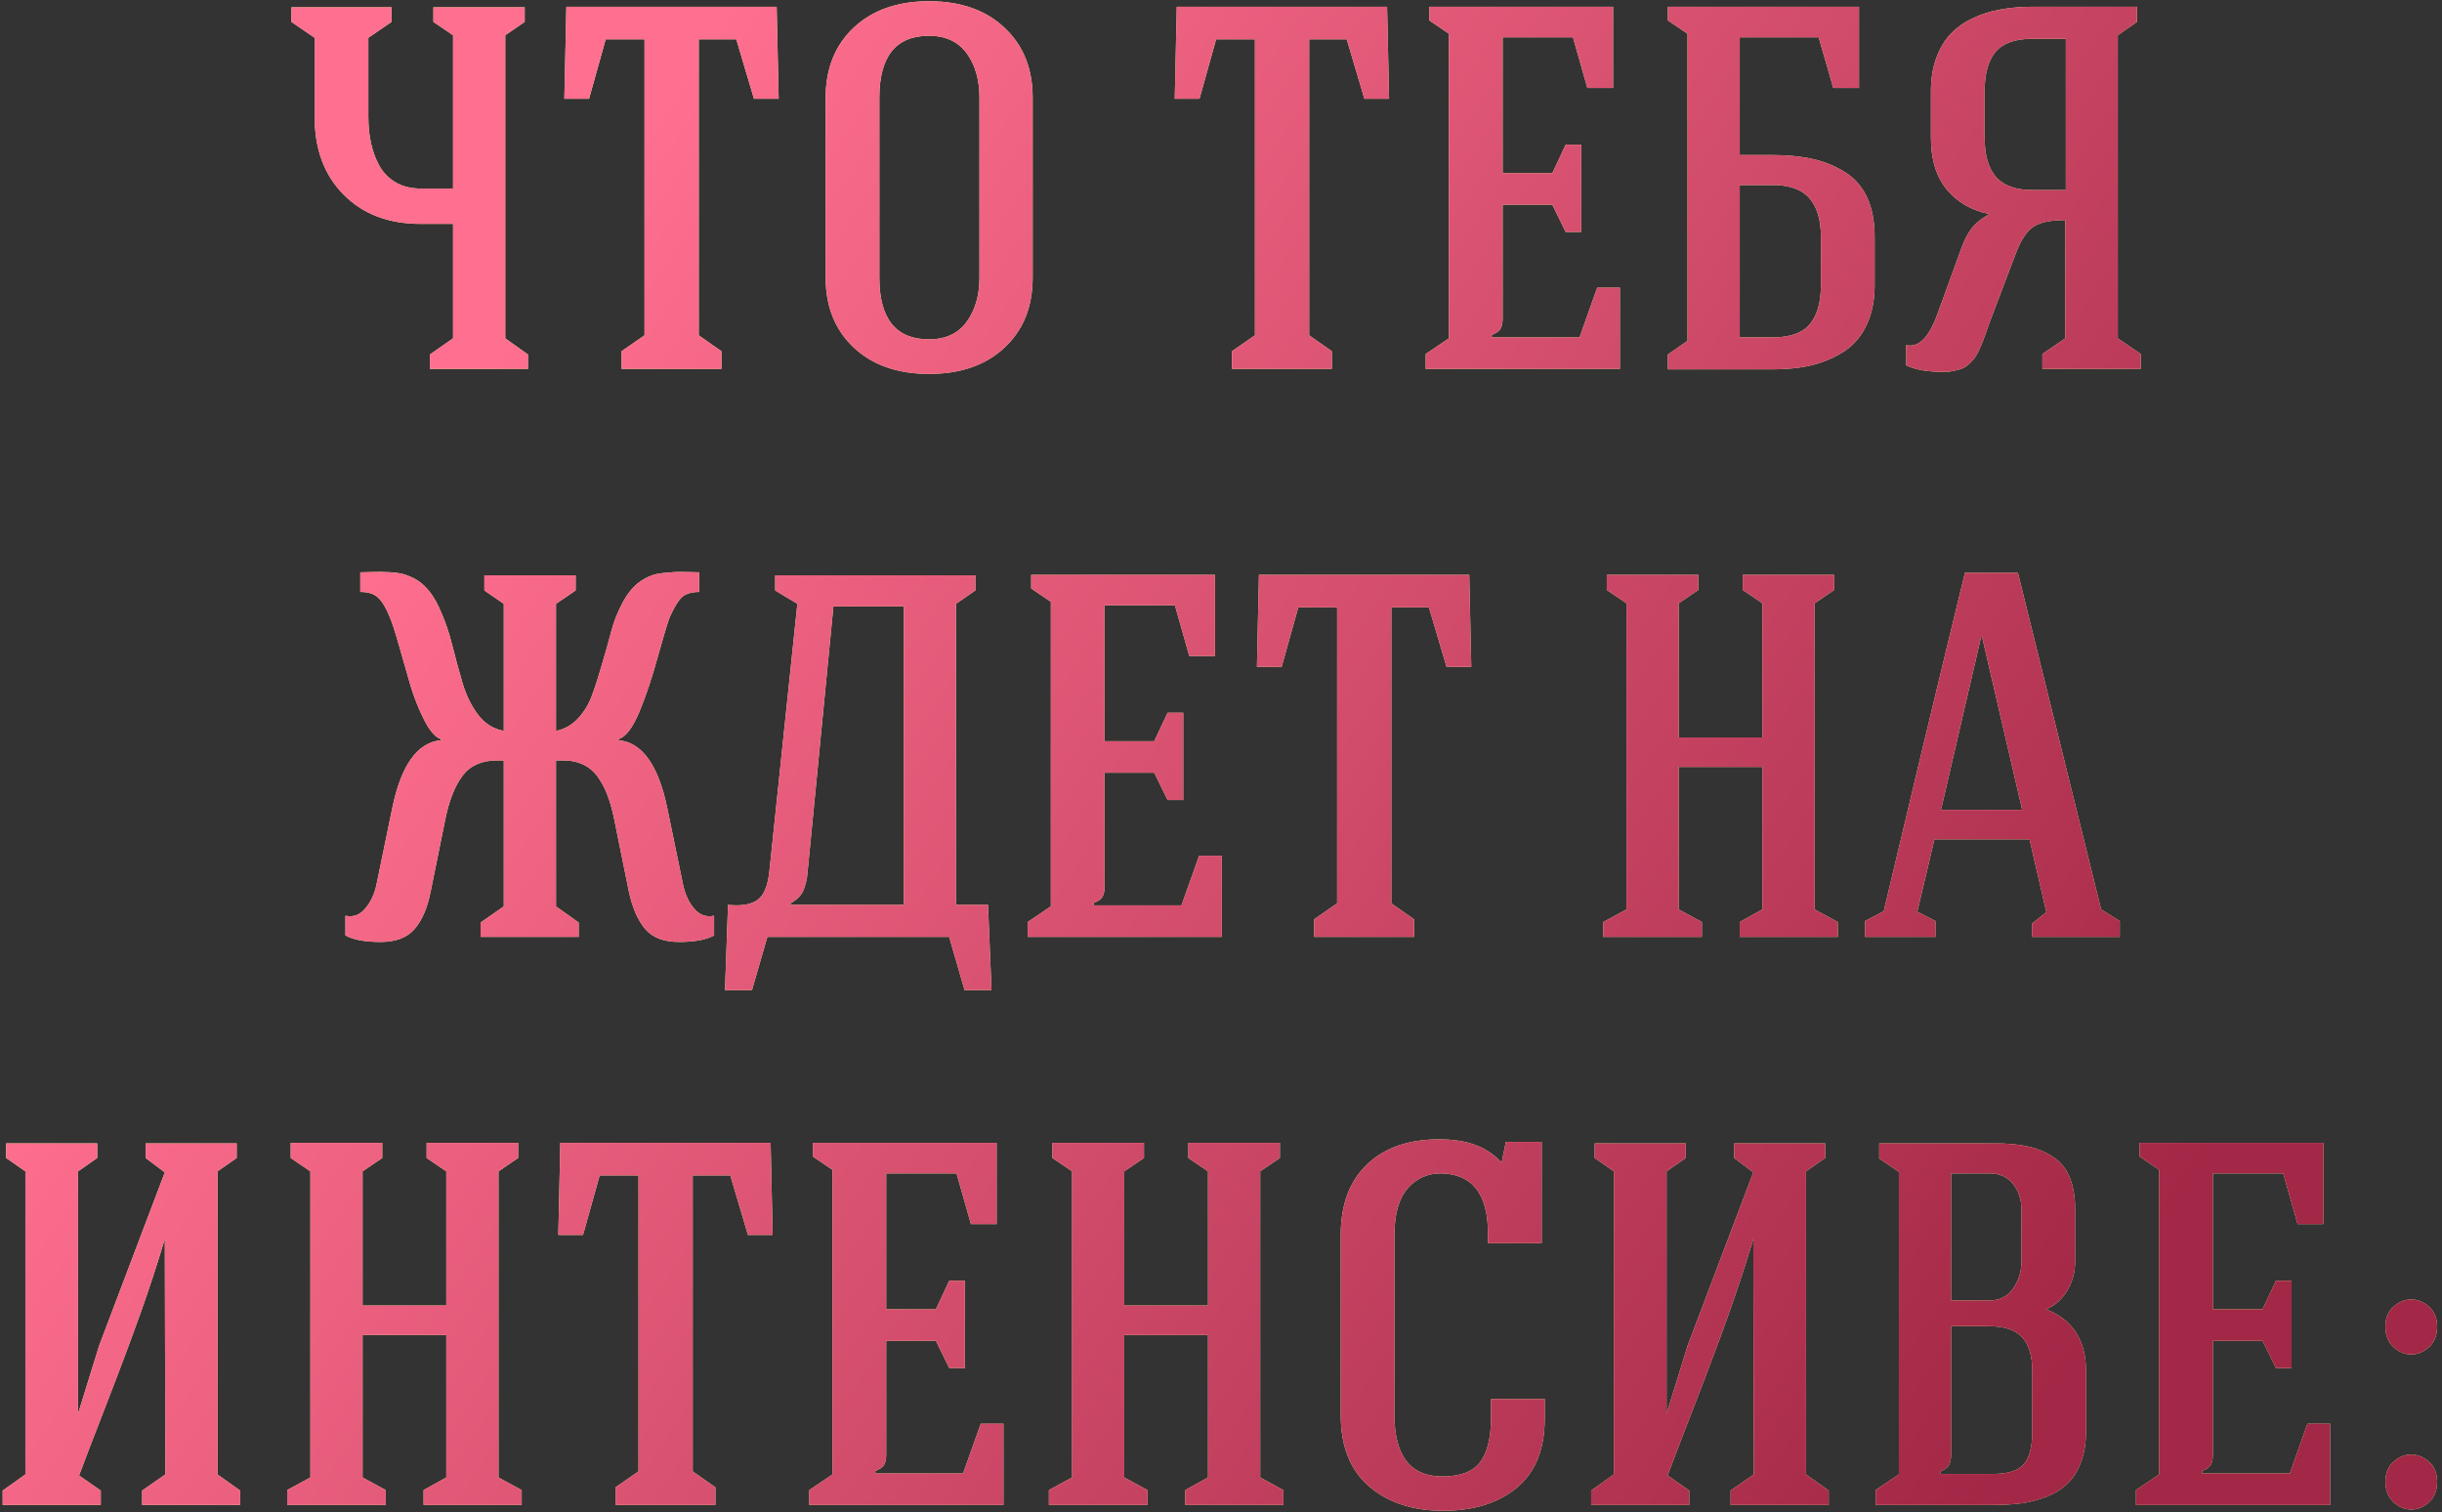 <?xml version="1.0" encoding="UTF-8"?> <svg xmlns="http://www.w3.org/2000/svg" width="331" height="205" viewBox="0 0 331 205" fill="none"><rect x="0" y="0" width="331" height="205" fill="#333333" stroke="none"/> <path d="M39.502 2.969V0.986H53.072V2.969L49.927 5.122V15.854C49.927 17.153 50.053 18.361 50.303 19.477C50.554 20.594 50.941 21.619 51.465 22.554C52.012 23.488 52.764 24.229 53.721 24.775C54.678 25.299 55.795 25.561 57.071 25.561H61.411V4.78L58.745 2.969V0.986H71.119V2.969L68.487 4.78V45.864L71.563 48.052V50H58.267V48.052L61.411 45.864V30.347H57.002C52.673 30.347 49.198 29.025 46.578 26.382C43.957 23.739 42.647 20.23 42.647 15.854V5.122L39.502 2.969ZM76.493 13.394L76.766 0.918H105.272L105.546 13.394H102.196L99.803 5.327H94.711V45.454L97.787 47.607V50H84.252V47.607L87.362 45.454V5.327H82.098L79.843 13.394H76.493ZM111.911 37.627V13.257C111.911 9.315 113.176 6.147 115.705 3.755C118.257 1.362 121.664 0.166 125.925 0.166C130.209 0.166 133.615 1.362 136.145 3.755C138.697 6.125 139.973 9.292 139.973 13.257V37.627C139.973 41.592 138.697 44.759 136.145 47.129C133.615 49.499 130.209 50.684 125.925 50.684C121.664 50.684 118.257 49.487 115.705 47.095C113.176 44.702 111.911 41.546 111.911 37.627ZM119.192 37.627C119.192 43.21 121.436 46.001 125.925 46.001C128.158 46.001 129.856 45.215 131.018 43.643C132.18 42.047 132.761 40.042 132.761 37.627V13.257C132.761 10.796 132.18 8.779 131.018 7.207C129.856 5.635 128.158 4.849 125.925 4.849C121.436 4.849 119.192 7.651 119.192 13.257V37.627ZM159.232 13.394L159.506 0.918H188.012L188.285 13.394H184.936L182.543 5.327H177.45V45.454L180.526 47.607V50H166.991V47.607L170.102 45.454V5.327H164.838L162.582 13.394H159.232ZM193.249 50V47.983L196.394 45.864V4.575L193.728 2.764V0.918H218.645V11.924H215.159L213.21 5.054H203.674V23.477H210.408L212.219 19.614H214.338V31.44H212.219L210.408 27.749H203.674V43.198C203.674 43.791 203.572 44.258 203.367 44.6C203.162 44.919 202.774 45.181 202.204 45.386V45.727H214.099L216.492 38.994H219.568V50H193.249ZM226.07 50.068V48.052L228.736 46.206V4.575L226.07 2.764V0.918H251.978V11.924H248.492L246.51 5.054H235.811V21.016H240.152C242.203 21.016 244.014 21.186 245.587 21.528C247.182 21.87 248.64 22.451 249.962 23.271C251.306 24.069 252.332 25.208 253.038 26.689C253.744 28.171 254.097 29.971 254.097 32.09V38.652C254.097 40.726 253.733 42.526 253.004 44.053C252.297 45.557 251.295 46.742 249.996 47.607C248.697 48.45 247.25 49.077 245.655 49.487C244.06 49.875 242.271 50.068 240.289 50.068H226.07ZM235.811 45.727H240.357C242.659 45.727 244.311 45.135 245.313 43.95C246.316 42.742 246.817 40.977 246.817 38.652V32.09C246.817 29.788 246.293 28.045 245.245 26.86C244.22 25.675 242.568 25.083 240.289 25.083H235.811V45.727ZM258.378 49.522V46.787C260.042 47.152 261.443 45.773 262.582 42.651L265.863 33.628C266.274 32.489 266.752 31.577 267.299 30.894C267.869 30.187 268.655 29.561 269.657 29.014C267.265 28.535 265.339 27.43 263.881 25.698C262.445 23.944 261.728 21.619 261.728 18.726V12.334C261.728 10.671 261.967 9.189 262.445 7.891C262.924 6.569 263.573 5.475 264.394 4.609C265.214 3.743 266.205 3.037 267.367 2.49C268.552 1.921 269.806 1.522 271.127 1.294C272.449 1.043 273.896 0.918 275.468 0.918H289.653V2.969L287.055 4.78V45.864L290.165 47.983V50H276.835V47.983L279.945 45.864V29.834C277.895 29.834 276.425 30.153 275.536 30.791C274.648 31.406 273.85 32.671 273.144 34.585L269.726 43.574C269.612 43.893 269.452 44.349 269.247 44.941C269.042 45.511 268.883 45.944 268.769 46.24C268.655 46.514 268.495 46.89 268.29 47.368C268.085 47.824 267.891 48.177 267.709 48.428C267.55 48.656 267.322 48.918 267.026 49.214C266.729 49.51 266.422 49.738 266.103 49.898C265.784 50.034 265.396 50.148 264.941 50.239C264.508 50.353 264.018 50.41 263.471 50.41C261.283 50.41 259.586 50.114 258.378 49.522ZM269.008 18.726C269.008 21.05 269.521 22.804 270.546 23.989C271.594 25.174 273.258 25.767 275.536 25.767H280.014V5.259H275.468C273.144 5.259 271.48 5.851 270.478 7.036C269.498 8.221 269.008 9.987 269.008 12.334V18.726ZM46.821 126.795V124.129C47.869 124.357 48.758 124.038 49.487 123.172C50.239 122.306 50.752 121.224 51.025 119.925L53.178 109.5C54.386 103.689 56.585 100.636 59.775 100.34V100.203C59.023 99.953 58.271 99.098 57.519 97.64C56.767 96.159 56.141 94.586 55.639 92.923C55.161 91.259 54.648 89.471 54.101 87.557C53.554 85.643 53.133 84.344 52.837 83.66C52.335 82.407 51.811 81.53 51.264 81.028C50.74 80.504 49.931 80.242 48.837 80.242V77.576C49.111 77.576 49.635 77.565 50.41 77.542C51.184 77.519 51.766 77.519 52.153 77.542C52.563 77.542 53.076 77.576 53.691 77.644C54.306 77.713 54.853 77.85 55.332 78.055C55.833 78.237 56.3 78.476 56.733 78.772C57.827 79.524 58.75 80.709 59.502 82.327C60.254 83.945 60.846 85.631 61.279 87.386C61.712 89.118 62.179 90.838 62.68 92.547C63.182 94.233 63.888 95.68 64.799 96.888C65.734 98.095 66.896 98.825 68.286 99.075V81.849L65.654 80.037V77.986H78.027V80.037L75.361 81.849V99.075C76.523 98.847 77.526 98.278 78.369 97.366C79.212 96.455 79.85 95.384 80.283 94.153C80.739 92.9 81.183 91.51 81.616 89.983C82.072 88.457 82.482 86.998 82.846 85.608C83.211 84.218 83.735 82.897 84.419 81.644C85.102 80.368 85.911 79.41 86.845 78.772C87.278 78.476 87.734 78.237 88.213 78.055C88.714 77.85 89.272 77.724 89.887 77.679C90.525 77.61 91.038 77.565 91.425 77.542C91.813 77.519 92.394 77.519 93.169 77.542C93.966 77.565 94.502 77.576 94.775 77.576V80.242C93.704 80.242 92.906 80.493 92.382 80.994C91.881 81.495 91.346 82.384 90.776 83.66C90.525 84.275 89.99 86.053 89.169 88.992C88.372 91.909 87.529 94.427 86.64 96.546C85.752 98.665 84.817 99.884 83.838 100.203V100.34C87.028 100.636 89.227 103.689 90.434 109.5L92.588 119.925C92.861 121.224 93.362 122.306 94.091 123.172C94.843 124.038 95.743 124.357 96.792 124.129V126.795C95.743 127.387 94.16 127.684 92.041 127.684C89.99 127.684 88.463 127.103 87.46 125.94C86.458 124.756 85.717 123.058 85.239 120.848L83.222 110.901C82.972 109.694 82.675 108.657 82.334 107.791C82.015 106.925 81.593 106.116 81.069 105.364C80.545 104.612 79.884 104.043 79.087 103.655C78.289 103.268 77.355 103.074 76.284 103.074H75.361V122.864L78.437 125.052V127H65.141V125.052L68.286 122.864V103.074H67.397C65.323 103.074 63.763 103.758 62.715 105.125C61.689 106.469 60.914 108.395 60.39 110.901L58.374 120.848C57.941 123.058 57.212 124.756 56.186 125.94C55.184 127.103 53.645 127.684 51.572 127.684C49.453 127.684 47.869 127.387 46.821 126.795ZM98.269 134.212L98.68 122.659C100.457 122.841 101.779 122.625 102.645 122.01C103.533 121.395 104.08 120.096 104.285 118.113L108.079 81.849L105.071 80.037V77.986H132.21V80.037L129.578 81.849V122.659H133.919L134.397 134.212H130.74L128.655 127H104.012L101.927 134.212H98.269ZM107.156 122.659H122.503V82.19H112.967L109.549 117.327C109.48 118.102 109.424 118.649 109.378 118.968C109.332 119.287 109.23 119.708 109.07 120.232C108.911 120.757 108.672 121.189 108.353 121.531C108.056 121.85 107.658 122.158 107.156 122.454V122.659ZM139.293 127V124.983L142.438 122.864V81.575L139.772 79.764V77.918H164.689V88.924H161.203L159.254 82.054H149.718V100.477H156.452L158.263 96.614H160.382V108.44H158.263L156.452 104.749H149.718V120.198C149.718 120.791 149.616 121.258 149.411 121.6C149.205 121.919 148.818 122.181 148.248 122.386V122.728H160.143L162.536 115.994H165.612V127H139.293ZM170.371 90.394L170.644 77.918H199.15L199.424 90.394H196.074L193.681 82.327H188.589V122.454L191.665 124.607V127H178.13V124.607L181.24 122.454V82.327H175.976L173.721 90.394H170.371ZM217.316 127V124.983L220.461 123.274V81.78L217.795 79.969V77.918H230.202V79.969L227.536 81.78V99.964H238.883V81.78L236.217 79.969V77.918H248.625V79.969L245.959 81.78V123.274L249.103 124.983V127H235.807V124.983L238.883 123.274V103.963H227.536V123.274L230.68 124.983V127H217.316ZM252.803 127V124.847L255.332 123.514C255.742 121.805 257.326 115.151 260.083 103.553C262.863 91.954 264.948 83.318 266.338 77.644H273.516L284.795 123.274L287.324 124.847V127H275.43V125.188L277.378 123.65L275.088 113.772H262.202L259.878 123.582L262.339 124.847V127H252.803ZM263.091 109.773H274.097L268.628 86.189H268.56L263.091 109.773ZM0.363 204V202.052L3.439 199.864V158.78L0.841 156.969V154.986H13.18V156.969L10.582 158.78V191.627L13.453 182.364L22.34 158.917L19.742 156.969V154.986H32.081V156.969L29.484 158.78V199.864L32.56 202.052V204H19.264V202.052L22.408 199.864C22.408 196.469 22.397 191.148 22.374 183.902C22.351 176.656 22.34 171.336 22.34 167.94C21.337 171.29 20.221 174.697 18.99 178.16C17.76 181.601 16.256 185.611 14.479 190.191C12.701 194.771 11.448 198.041 10.719 200.001L13.658 202.052V204H0.363ZM38.925 204V201.983L42.07 200.274V158.78L39.404 156.969V154.918H51.811V156.969L49.145 158.78V176.964H60.493V158.78L57.827 156.969V154.918H70.234V156.969L67.568 158.78V200.274L70.713 201.983V204H57.417V201.983L60.493 200.274V180.963H49.145V200.274L52.29 201.983V204H38.925ZM75.677 167.394L75.95 154.918H104.456L104.729 167.394H101.38L98.987 159.327H93.894V199.454L96.971 201.607V204H83.436V201.607L86.546 199.454V159.327H81.282L79.026 167.394H75.677ZM109.694 204V201.983L112.838 199.864V158.575L110.172 156.764V154.918H135.089V165.924H131.603L129.655 159.054H120.119V177.477H126.852L128.663 173.614H130.783V185.44H128.663L126.852 181.749H120.119V197.198C120.119 197.791 120.016 198.258 119.811 198.6C119.606 198.919 119.218 199.181 118.649 199.386V199.728H130.543L132.936 192.994H136.012V204H109.694ZM142.173 204V201.983L145.317 200.274V158.78L142.651 156.969V154.918H155.058V156.969L152.392 158.78V176.964H163.74V158.78L161.074 156.969V154.918H173.481V156.969L170.815 158.78V200.274L173.96 201.983V204H160.664V201.983L163.74 200.274V180.963H152.392V200.274L155.537 201.983V204H142.173ZM181.727 191.764V167.462C181.727 163.315 182.912 160.113 185.281 157.857C187.651 155.579 190.921 154.439 195.091 154.439C198.805 154.439 201.562 155.442 203.363 157.447H203.568L204.114 154.781H208.968V168.521H201.688V167.188C201.688 161.834 199.557 159.122 195.296 159.054C193.473 159.054 191.969 159.737 190.784 161.104C189.599 162.472 189.007 164.591 189.007 167.462V191.764C189.007 197.346 191.172 200.138 195.501 200.138C197.939 200.138 199.648 199.488 200.628 198.189C201.608 196.868 202.098 194.885 202.098 192.242V189.645H209.378V192.311C209.378 196.458 208.113 199.579 205.584 201.676C203.078 203.749 199.751 204.786 195.604 204.786C191.479 204.786 188.13 203.681 185.555 201.471C183.003 199.26 181.727 196.025 181.727 191.764ZM215.675 204V202.052L218.752 199.864V158.78L216.154 156.969V154.986H228.493V156.969L225.895 158.78V191.627L228.766 182.364L237.653 158.917L235.055 156.969V154.986H247.394V156.969L244.796 158.78V199.864L247.873 202.052V204H234.577V202.052L237.721 199.864C237.721 196.469 237.71 191.148 237.687 183.902C237.664 176.656 237.653 171.336 237.653 167.94C236.65 171.29 235.534 174.697 234.303 178.16C233.073 181.601 231.569 185.611 229.792 190.191C228.014 194.771 226.761 198.041 226.032 200.001L228.971 202.052V204H215.675ZM254.238 204V201.983L257.383 199.864V158.849L254.717 157.037V154.986H270.405C272.137 154.986 273.618 155.123 274.849 155.396C276.102 155.67 277.23 156.137 278.232 156.798C279.258 157.436 280.021 158.359 280.522 159.566C281.024 160.751 281.274 162.221 281.274 163.976V171.017C281.274 172.429 280.921 173.728 280.215 174.913C279.531 176.098 278.574 176.952 277.344 177.477C280.944 178.889 282.744 181.669 282.744 185.816V194.054C282.744 195.626 282.516 197.005 282.061 198.189C281.628 199.374 281.035 200.331 280.283 201.061C279.554 201.79 278.631 202.382 277.515 202.838C276.421 203.271 275.282 203.578 274.097 203.761C272.912 203.92 271.59 204 270.132 204H254.238ZM262.988 199.796H270.132C272.16 199.796 273.55 199.363 274.302 198.497C275.076 197.631 275.464 196.15 275.464 194.054V185.816C275.464 183.743 274.997 182.216 274.062 181.236C273.151 180.257 271.636 179.767 269.517 179.767H264.458V197.13C264.458 197.791 264.355 198.292 264.15 198.634C263.945 198.976 263.558 199.249 262.988 199.454V199.796ZM264.458 176.28H269.653C271.021 176.28 272.08 175.756 272.832 174.708C273.607 173.637 273.994 172.407 273.994 171.017V163.976C273.994 162.563 273.607 161.389 272.832 160.455C272.08 159.521 271.021 159.054 269.653 159.054H264.458V176.28ZM289.52 204V201.983L292.664 199.864V158.575L289.998 156.764V154.918H314.915V165.924H311.429L309.481 159.054H299.945V177.477H306.678L308.49 173.614H310.609V185.44H308.49L306.678 181.749H299.945V197.198C299.945 197.791 299.842 198.258 299.637 198.6C299.432 198.919 299.045 199.181 298.475 199.386V199.728H310.37L312.762 192.994H315.838V204H289.52ZM324.426 203.624C323.696 202.94 323.332 202.018 323.332 200.855C323.332 199.693 323.696 198.793 324.426 198.155C325.155 197.494 325.952 197.164 326.818 197.164C327.707 197.164 328.516 197.494 329.245 198.155C329.974 198.793 330.339 199.693 330.339 200.855C330.339 202.018 329.974 202.94 329.245 203.624C328.516 204.285 327.707 204.615 326.818 204.615C325.952 204.615 325.155 204.285 324.426 203.624ZM324.426 182.604C323.696 181.92 323.332 180.997 323.332 179.835C323.332 178.673 323.696 177.773 324.426 177.135C325.155 176.474 325.952 176.144 326.818 176.144C327.707 176.144 328.516 176.474 329.245 177.135C329.974 177.773 330.339 178.673 330.339 179.835C330.339 180.997 329.974 181.92 329.245 182.604C328.516 183.264 327.707 183.595 326.818 183.595C325.952 183.595 325.155 183.264 324.426 182.604Z" fill="#FFF2AA"></path> <path d="M39.502 2.969V0.986H53.072V2.969L49.927 5.122V15.854C49.927 17.153 50.053 18.361 50.303 19.477C50.554 20.594 50.941 21.619 51.465 22.554C52.012 23.488 52.764 24.229 53.721 24.775C54.678 25.299 55.795 25.561 57.071 25.561H61.411V4.78L58.745 2.969V0.986H71.119V2.969L68.487 4.78V45.864L71.563 48.052V50H58.267V48.052L61.411 45.864V30.347H57.002C52.673 30.347 49.198 29.025 46.578 26.382C43.957 23.739 42.647 20.23 42.647 15.854V5.122L39.502 2.969ZM76.493 13.394L76.766 0.918H105.272L105.546 13.394H102.196L99.803 5.327H94.711V45.454L97.787 47.607V50H84.252V47.607L87.362 45.454V5.327H82.098L79.843 13.394H76.493ZM111.911 37.627V13.257C111.911 9.315 113.176 6.147 115.705 3.755C118.257 1.362 121.664 0.166 125.925 0.166C130.209 0.166 133.615 1.362 136.145 3.755C138.697 6.125 139.973 9.292 139.973 13.257V37.627C139.973 41.592 138.697 44.759 136.145 47.129C133.615 49.499 130.209 50.684 125.925 50.684C121.664 50.684 118.257 49.487 115.705 47.095C113.176 44.702 111.911 41.546 111.911 37.627ZM119.192 37.627C119.192 43.21 121.436 46.001 125.925 46.001C128.158 46.001 129.856 45.215 131.018 43.643C132.18 42.047 132.761 40.042 132.761 37.627V13.257C132.761 10.796 132.18 8.779 131.018 7.207C129.856 5.635 128.158 4.849 125.925 4.849C121.436 4.849 119.192 7.651 119.192 13.257V37.627ZM159.232 13.394L159.506 0.918H188.012L188.285 13.394H184.936L182.543 5.327H177.45V45.454L180.526 47.607V50H166.991V47.607L170.102 45.454V5.327H164.838L162.582 13.394H159.232ZM193.249 50V47.983L196.394 45.864V4.575L193.728 2.764V0.918H218.645V11.924H215.159L213.21 5.054H203.674V23.477H210.408L212.219 19.614H214.338V31.44H212.219L210.408 27.749H203.674V43.198C203.674 43.791 203.572 44.258 203.367 44.6C203.162 44.919 202.774 45.181 202.204 45.386V45.727H214.099L216.492 38.994H219.568V50H193.249ZM226.07 50.068V48.052L228.736 46.206V4.575L226.07 2.764V0.918H251.978V11.924H248.492L246.51 5.054H235.811V21.016H240.152C242.203 21.016 244.014 21.186 245.587 21.528C247.182 21.87 248.64 22.451 249.962 23.271C251.306 24.069 252.332 25.208 253.038 26.689C253.744 28.171 254.097 29.971 254.097 32.09V38.652C254.097 40.726 253.733 42.526 253.004 44.053C252.297 45.557 251.295 46.742 249.996 47.607C248.697 48.45 247.25 49.077 245.655 49.487C244.06 49.875 242.271 50.068 240.289 50.068H226.07ZM235.811 45.727H240.357C242.659 45.727 244.311 45.135 245.313 43.95C246.316 42.742 246.817 40.977 246.817 38.652V32.09C246.817 29.788 246.293 28.045 245.245 26.86C244.22 25.675 242.568 25.083 240.289 25.083H235.811V45.727ZM258.378 49.522V46.787C260.042 47.152 261.443 45.773 262.582 42.651L265.863 33.628C266.274 32.489 266.752 31.577 267.299 30.894C267.869 30.187 268.655 29.561 269.657 29.014C267.265 28.535 265.339 27.43 263.881 25.698C262.445 23.944 261.728 21.619 261.728 18.726V12.334C261.728 10.671 261.967 9.189 262.445 7.891C262.924 6.569 263.573 5.475 264.394 4.609C265.214 3.743 266.205 3.037 267.367 2.49C268.552 1.921 269.806 1.522 271.127 1.294C272.449 1.043 273.896 0.918 275.468 0.918H289.653V2.969L287.055 4.78V45.864L290.165 47.983V50H276.835V47.983L279.945 45.864V29.834C277.895 29.834 276.425 30.153 275.536 30.791C274.648 31.406 273.85 32.671 273.144 34.585L269.726 43.574C269.612 43.893 269.452 44.349 269.247 44.941C269.042 45.511 268.883 45.944 268.769 46.24C268.655 46.514 268.495 46.89 268.29 47.368C268.085 47.824 267.891 48.177 267.709 48.428C267.55 48.656 267.322 48.918 267.026 49.214C266.729 49.51 266.422 49.738 266.103 49.898C265.784 50.034 265.396 50.148 264.941 50.239C264.508 50.353 264.018 50.41 263.471 50.41C261.283 50.41 259.586 50.114 258.378 49.522ZM269.008 18.726C269.008 21.05 269.521 22.804 270.546 23.989C271.594 25.174 273.258 25.767 275.536 25.767H280.014V5.259H275.468C273.144 5.259 271.48 5.851 270.478 7.036C269.498 8.221 269.008 9.987 269.008 12.334V18.726ZM46.821 126.795V124.129C47.869 124.357 48.758 124.038 49.487 123.172C50.239 122.306 50.752 121.224 51.025 119.925L53.178 109.5C54.386 103.689 56.585 100.636 59.775 100.34V100.203C59.023 99.953 58.271 99.098 57.519 97.64C56.767 96.159 56.141 94.586 55.639 92.923C55.161 91.259 54.648 89.471 54.101 87.557C53.554 85.643 53.133 84.344 52.837 83.66C52.335 82.407 51.811 81.53 51.264 81.028C50.74 80.504 49.931 80.242 48.837 80.242V77.576C49.111 77.576 49.635 77.565 50.41 77.542C51.184 77.519 51.766 77.519 52.153 77.542C52.563 77.542 53.076 77.576 53.691 77.644C54.306 77.713 54.853 77.85 55.332 78.055C55.833 78.237 56.3 78.476 56.733 78.772C57.827 79.524 58.75 80.709 59.502 82.327C60.254 83.945 60.846 85.631 61.279 87.386C61.712 89.118 62.179 90.838 62.68 92.547C63.182 94.233 63.888 95.68 64.799 96.888C65.734 98.095 66.896 98.825 68.286 99.075V81.849L65.654 80.037V77.986H78.027V80.037L75.361 81.849V99.075C76.523 98.847 77.526 98.278 78.369 97.366C79.212 96.455 79.85 95.384 80.283 94.153C80.739 92.9 81.183 91.51 81.616 89.983C82.072 88.457 82.482 86.998 82.846 85.608C83.211 84.218 83.735 82.897 84.419 81.644C85.102 80.368 85.911 79.41 86.845 78.772C87.278 78.476 87.734 78.237 88.213 78.055C88.714 77.85 89.272 77.724 89.887 77.679C90.525 77.61 91.038 77.565 91.425 77.542C91.813 77.519 92.394 77.519 93.169 77.542C93.966 77.565 94.502 77.576 94.775 77.576V80.242C93.704 80.242 92.906 80.493 92.382 80.994C91.881 81.495 91.346 82.384 90.776 83.66C90.525 84.275 89.99 86.053 89.169 88.992C88.372 91.909 87.529 94.427 86.64 96.546C85.752 98.665 84.817 99.884 83.838 100.203V100.34C87.028 100.636 89.227 103.689 90.434 109.5L92.588 119.925C92.861 121.224 93.362 122.306 94.091 123.172C94.843 124.038 95.743 124.357 96.792 124.129V126.795C95.743 127.387 94.16 127.684 92.041 127.684C89.99 127.684 88.463 127.103 87.46 125.94C86.458 124.756 85.717 123.058 85.239 120.848L83.222 110.901C82.972 109.694 82.675 108.657 82.334 107.791C82.015 106.925 81.593 106.116 81.069 105.364C80.545 104.612 79.884 104.043 79.087 103.655C78.289 103.268 77.355 103.074 76.284 103.074H75.361V122.864L78.437 125.052V127H65.141V125.052L68.286 122.864V103.074H67.397C65.323 103.074 63.763 103.758 62.715 105.125C61.689 106.469 60.914 108.395 60.39 110.901L58.374 120.848C57.941 123.058 57.212 124.756 56.186 125.94C55.184 127.103 53.645 127.684 51.572 127.684C49.453 127.684 47.869 127.387 46.821 126.795ZM98.269 134.212L98.68 122.659C100.457 122.841 101.779 122.625 102.645 122.01C103.533 121.395 104.08 120.096 104.285 118.113L108.079 81.849L105.071 80.037V77.986H132.21V80.037L129.578 81.849V122.659H133.919L134.397 134.212H130.74L128.655 127H104.012L101.927 134.212H98.269ZM107.156 122.659H122.503V82.19H112.967L109.549 117.327C109.48 118.102 109.424 118.649 109.378 118.968C109.332 119.287 109.23 119.708 109.07 120.232C108.911 120.757 108.672 121.189 108.353 121.531C108.056 121.85 107.658 122.158 107.156 122.454V122.659ZM139.293 127V124.983L142.438 122.864V81.575L139.772 79.764V77.918H164.689V88.924H161.203L159.254 82.054H149.718V100.477H156.452L158.263 96.614H160.382V108.44H158.263L156.452 104.749H149.718V120.198C149.718 120.791 149.616 121.258 149.411 121.6C149.205 121.919 148.818 122.181 148.248 122.386V122.728H160.143L162.536 115.994H165.612V127H139.293ZM170.371 90.394L170.644 77.918H199.15L199.424 90.394H196.074L193.681 82.327H188.589V122.454L191.665 124.607V127H178.13V124.607L181.24 122.454V82.327H175.976L173.721 90.394H170.371ZM217.316 127V124.983L220.461 123.274V81.78L217.795 79.969V77.918H230.202V79.969L227.536 81.78V99.964H238.883V81.78L236.217 79.969V77.918H248.625V79.969L245.959 81.78V123.274L249.103 124.983V127H235.807V124.983L238.883 123.274V103.963H227.536V123.274L230.68 124.983V127H217.316ZM252.803 127V124.847L255.332 123.514C255.742 121.805 257.326 115.151 260.083 103.553C262.863 91.954 264.948 83.318 266.338 77.644H273.516L284.795 123.274L287.324 124.847V127H275.43V125.188L277.378 123.65L275.088 113.772H262.202L259.878 123.582L262.339 124.847V127H252.803ZM263.091 109.773H274.097L268.628 86.189H268.56L263.091 109.773ZM0.363 204V202.052L3.439 199.864V158.78L0.841 156.969V154.986H13.18V156.969L10.582 158.78V191.627L13.453 182.364L22.34 158.917L19.742 156.969V154.986H32.081V156.969L29.484 158.78V199.864L32.56 202.052V204H19.264V202.052L22.408 199.864C22.408 196.469 22.397 191.148 22.374 183.902C22.351 176.656 22.34 171.336 22.34 167.94C21.337 171.29 20.221 174.697 18.99 178.16C17.76 181.601 16.256 185.611 14.479 190.191C12.701 194.771 11.448 198.041 10.719 200.001L13.658 202.052V204H0.363ZM38.925 204V201.983L42.07 200.274V158.78L39.404 156.969V154.918H51.811V156.969L49.145 158.78V176.964H60.493V158.78L57.827 156.969V154.918H70.234V156.969L67.568 158.78V200.274L70.713 201.983V204H57.417V201.983L60.493 200.274V180.963H49.145V200.274L52.29 201.983V204H38.925ZM75.677 167.394L75.95 154.918H104.456L104.729 167.394H101.38L98.987 159.327H93.894V199.454L96.971 201.607V204H83.436V201.607L86.546 199.454V159.327H81.282L79.026 167.394H75.677ZM109.694 204V201.983L112.838 199.864V158.575L110.172 156.764V154.918H135.089V165.924H131.603L129.655 159.054H120.119V177.477H126.852L128.663 173.614H130.783V185.44H128.663L126.852 181.749H120.119V197.198C120.119 197.791 120.016 198.258 119.811 198.6C119.606 198.919 119.218 199.181 118.649 199.386V199.728H130.543L132.936 192.994H136.012V204H109.694ZM142.173 204V201.983L145.317 200.274V158.78L142.651 156.969V154.918H155.058V156.969L152.392 158.78V176.964H163.74V158.78L161.074 156.969V154.918H173.481V156.969L170.815 158.78V200.274L173.96 201.983V204H160.664V201.983L163.74 200.274V180.963H152.392V200.274L155.537 201.983V204H142.173ZM181.727 191.764V167.462C181.727 163.315 182.912 160.113 185.281 157.857C187.651 155.579 190.921 154.439 195.091 154.439C198.805 154.439 201.562 155.442 203.363 157.447H203.568L204.114 154.781H208.968V168.521H201.688V167.188C201.688 161.834 199.557 159.122 195.296 159.054C193.473 159.054 191.969 159.737 190.784 161.104C189.599 162.472 189.007 164.591 189.007 167.462V191.764C189.007 197.346 191.172 200.138 195.501 200.138C197.939 200.138 199.648 199.488 200.628 198.189C201.608 196.868 202.098 194.885 202.098 192.242V189.645H209.378V192.311C209.378 196.458 208.113 199.579 205.584 201.676C203.078 203.749 199.751 204.786 195.604 204.786C191.479 204.786 188.13 203.681 185.555 201.471C183.003 199.26 181.727 196.025 181.727 191.764ZM215.675 204V202.052L218.752 199.864V158.78L216.154 156.969V154.986H228.493V156.969L225.895 158.78V191.627L228.766 182.364L237.653 158.917L235.055 156.969V154.986H247.394V156.969L244.796 158.78V199.864L247.873 202.052V204H234.577V202.052L237.721 199.864C237.721 196.469 237.71 191.148 237.687 183.902C237.664 176.656 237.653 171.336 237.653 167.94C236.65 171.29 235.534 174.697 234.303 178.16C233.073 181.601 231.569 185.611 229.792 190.191C228.014 194.771 226.761 198.041 226.032 200.001L228.971 202.052V204H215.675ZM254.238 204V201.983L257.383 199.864V158.849L254.717 157.037V154.986H270.405C272.137 154.986 273.618 155.123 274.849 155.396C276.102 155.67 277.23 156.137 278.232 156.798C279.258 157.436 280.021 158.359 280.522 159.566C281.024 160.751 281.274 162.221 281.274 163.976V171.017C281.274 172.429 280.921 173.728 280.215 174.913C279.531 176.098 278.574 176.952 277.344 177.477C280.944 178.889 282.744 181.669 282.744 185.816V194.054C282.744 195.626 282.516 197.005 282.061 198.189C281.628 199.374 281.035 200.331 280.283 201.061C279.554 201.79 278.631 202.382 277.515 202.838C276.421 203.271 275.282 203.578 274.097 203.761C272.912 203.92 271.59 204 270.132 204H254.238ZM262.988 199.796H270.132C272.16 199.796 273.55 199.363 274.302 198.497C275.076 197.631 275.464 196.15 275.464 194.054V185.816C275.464 183.743 274.997 182.216 274.062 181.236C273.151 180.257 271.636 179.767 269.517 179.767H264.458V197.13C264.458 197.791 264.355 198.292 264.15 198.634C263.945 198.976 263.558 199.249 262.988 199.454V199.796ZM264.458 176.28H269.653C271.021 176.28 272.08 175.756 272.832 174.708C273.607 173.637 273.994 172.407 273.994 171.017V163.976C273.994 162.563 273.607 161.389 272.832 160.455C272.08 159.521 271.021 159.054 269.653 159.054H264.458V176.28ZM289.52 204V201.983L292.664 199.864V158.575L289.998 156.764V154.918H314.915V165.924H311.429L309.481 159.054H299.945V177.477H306.678L308.49 173.614H310.609V185.44H308.49L306.678 181.749H299.945V197.198C299.945 197.791 299.842 198.258 299.637 198.6C299.432 198.919 299.045 199.181 298.475 199.386V199.728H310.37L312.762 192.994H315.838V204H289.52ZM324.426 203.624C323.696 202.94 323.332 202.018 323.332 200.855C323.332 199.693 323.696 198.793 324.426 198.155C325.155 197.494 325.952 197.164 326.818 197.164C327.707 197.164 328.516 197.494 329.245 198.155C329.974 198.793 330.339 199.693 330.339 200.855C330.339 202.018 329.974 202.94 329.245 203.624C328.516 204.285 327.707 204.615 326.818 204.615C325.952 204.615 325.155 204.285 324.426 203.624ZM324.426 182.604C323.696 181.92 323.332 180.997 323.332 179.835C323.332 178.673 323.696 177.773 324.426 177.135C325.155 176.474 325.952 176.144 326.818 176.144C327.707 176.144 328.516 176.474 329.245 177.135C329.974 177.773 330.339 178.673 330.339 179.835C330.339 180.997 329.974 181.92 329.245 182.604C328.516 183.264 327.707 183.595 326.818 183.595C325.952 183.595 325.155 183.264 324.426 182.604Z" fill="url(#paint0_linear_33_2068)"></path> <defs> <linearGradient id="paint0_linear_33_2068" x1="54.544" y1="67.115" x2="265.721" y2="207.801" gradientUnits="userSpaceOnUse"> <stop stop-color="#FF6F8F"></stop> <stop offset="1" stop-color="#A32746"></stop> </linearGradient> </defs> </svg> 